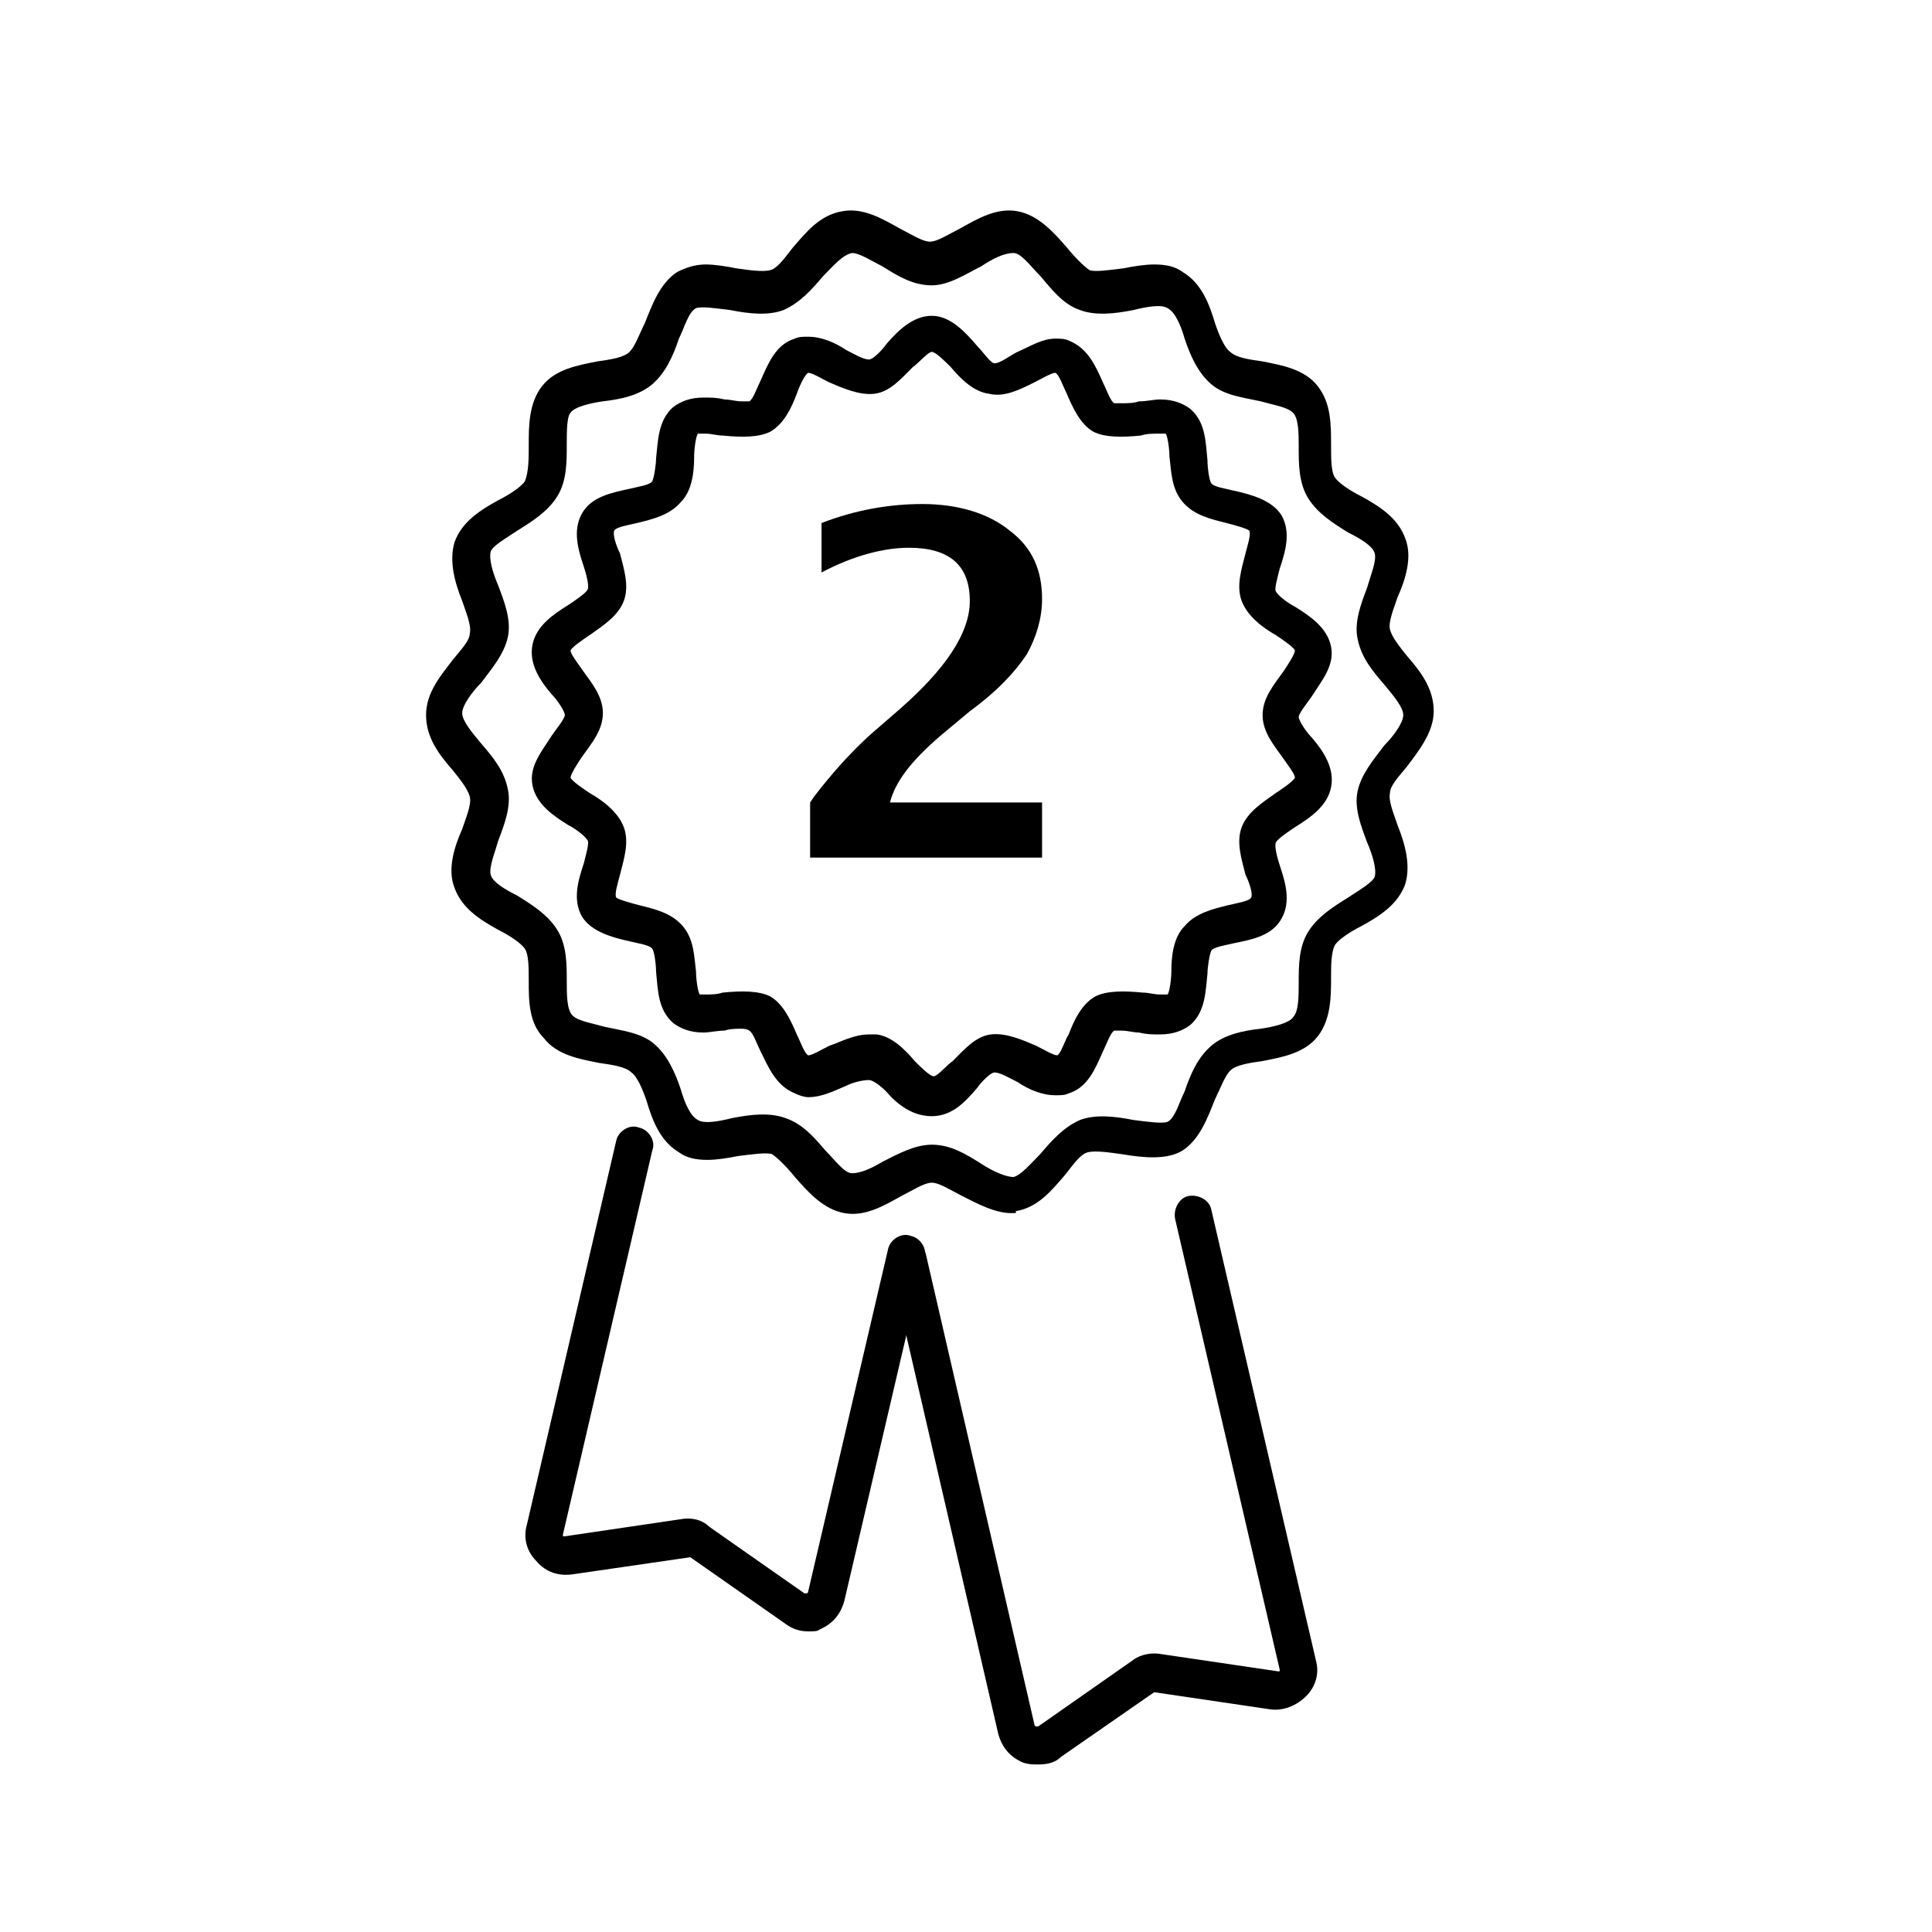 <?xml version="1.0" encoding="UTF-8"?>
<!-- Uploaded to: ICON Repo, www.iconrepo.com, Generator: ICON Repo Mixer Tools -->
<svg fill="#000000" width="800px" height="800px" version="1.1" viewBox="144 144 512 512" xmlns="http://www.w3.org/2000/svg">
 <g>
  <path d="m412.09 465.49c-4.535 0-9.07-2.519-13.098-4.535-3.023-1.512-6.047-3.527-8.062-3.527-2.016 0-5.039 2.016-8.062 3.527-4.535 2.519-9.574 5.543-15.113 4.535-5.543-1.008-9.574-5.543-13.098-9.574-2.016-2.519-4.535-5.039-6.047-6.047-1.512-0.504-5.039 0-9.07 0.504-2.519 0.504-5.543 1.008-8.062 1.008-3.023 0-5.543-0.504-7.559-2.016-5.039-3.023-7.055-8.566-8.566-13.602-1.008-3.023-2.519-6.551-4.031-7.559-1.512-1.512-5.039-2.016-8.566-2.519-5.039-1.008-11.082-2.016-14.609-6.551-4.023-4.023-4.023-10.07-4.023-15.109 0-3.527 0-7.055-1.008-8.566-1.008-1.512-4.031-3.527-7.055-5.039-4.535-2.519-9.574-5.543-11.586-11.082-2.016-5.039 0-11.082 2.016-15.617 1.008-3.023 2.519-6.551 2.016-8.566s-2.519-4.535-4.535-7.055c-3.527-4.031-7.055-8.566-7.055-14.609 0-6.047 4.031-10.578 7.055-14.609 2.016-2.519 4.535-5.039 4.535-7.055 0.504-2.016-1.008-5.543-2.016-8.566-2.016-5.039-3.527-10.578-2.016-15.617 2.016-5.543 7.055-8.566 11.586-11.082 3.023-1.512 6.047-3.527 7.055-5.039 1.008-2.516 1.008-6.043 1.008-9.57 0-5.039 0-11.082 3.527-15.617 3.527-4.535 9.574-5.543 14.609-6.551 3.527-0.504 7.055-1.008 8.566-2.519s2.519-4.535 4.031-7.559c2.016-5.039 4.031-10.578 8.566-13.602 2.016-1.008 4.535-2.016 7.559-2.016 2.519 0 5.543 0.504 8.062 1.008 3.527 0.504 7.055 1.008 9.07 0.504 2.016-0.504 4.031-3.527 6.047-6.047 3.527-4.031 7.055-8.566 13.098-9.574 5.543-1.008 10.578 2.016 15.113 4.535 3.023 1.512 6.047 3.527 8.062 3.527s5.039-2.016 8.062-3.527c4.535-2.519 9.574-5.543 15.113-4.535 5.543 1.008 9.574 5.543 13.098 9.574 2.016 2.519 4.535 5.039 6.047 6.047 1.512 0.504 5.039 0 9.07-0.504 2.519-0.504 5.543-1.008 8.062-1.008 3.023 0 5.543 0.504 7.559 2.016 5.039 3.023 7.055 8.566 8.566 13.602 1.008 3.023 2.519 6.551 4.031 7.559 1.512 1.512 5.039 2.016 8.566 2.519 5.039 1.008 11.082 2.016 14.609 6.551 3.527 4.535 3.527 10.078 3.527 15.617 0 3.527 0 7.055 1.008 8.566 1.008 1.512 4.031 3.527 7.055 5.039 4.535 2.519 9.574 5.543 11.586 11.082 2.016 5.039 0 11.082-2.016 15.617-1.008 3.023-2.519 6.551-2.016 8.566 0.504 2.016 2.519 4.535 4.535 7.055 3.527 4.031 7.055 8.566 7.055 14.609 0 5.543-4.031 10.578-7.055 14.609-2.016 2.519-4.535 5.039-4.535 7.055-0.504 2.016 1.008 5.543 2.016 8.566 2.016 5.039 3.527 10.578 2.016 15.617-2.016 5.543-7.055 8.566-11.586 11.082-3.023 1.512-6.047 3.527-7.055 5.039-1.008 2.016-1.008 5.543-1.008 8.566 0 5.039 0 11.082-3.527 15.617s-9.574 5.543-14.609 6.551c-3.527 0.504-7.055 1.008-8.566 2.519-1.512 1.512-2.519 4.535-4.031 7.559-2.016 5.039-4.031 10.578-8.566 13.602-4.031 2.519-10.078 2.016-16.121 1.008-3.527-0.504-7.055-1.008-9.07-0.504s-4.031 3.527-6.047 6.047c-3.527 4.031-7.055 8.566-13.098 9.574 0.492 0.496-0.012 0.496-1.02 0.496zm-21.16-18.137c5.039 0 9.07 2.519 13.098 5.039 3.023 2.016 6.551 3.527 8.566 3.527 2.016-0.504 4.535-3.527 7.055-6.047 3.023-3.527 6.047-7.055 10.578-9.07 4.031-1.512 9.07-1.008 14.105 0 4.031 0.504 7.559 1.008 9.07 0.504 2.016-1.008 3.023-5.039 4.535-8.062 1.512-4.535 3.527-9.07 7.055-12.09 3.527-3.023 8.566-4.031 13.098-4.535 3.527-0.504 7.559-1.512 8.566-3.023 1.512-1.512 1.512-5.543 1.512-9.07 0-4.535 0-9.574 2.519-13.602 2.519-4.031 6.551-6.551 10.578-9.07 3.023-2.016 6.551-4.031 7.055-5.543 0.504-2.016-0.504-5.543-2.016-9.07-1.512-4.031-3.527-9.07-2.519-13.602 1.008-4.535 4.031-8.062 7.055-12.09 2.519-2.519 5.039-6.047 5.039-8.062s-2.519-5.039-5.039-8.062c-3.023-3.527-6.047-7.055-7.055-12.09-1.008-4.535 1.008-9.574 2.519-13.602 1.008-3.527 2.519-7.055 2.016-9.07-0.504-2.016-4.031-4.031-7.055-5.543-4.031-2.519-8.062-5.039-10.578-9.07-2.519-4.031-2.519-9.07-2.519-13.602 0-3.527 0-7.559-1.512-9.07-1.512-1.512-5.039-2.016-8.566-3.023-4.535-1.008-9.574-1.512-13.098-4.535-3.527-3.023-5.543-7.559-7.055-12.09-1.008-3.527-2.519-7.055-4.535-8.062-1.512-1.008-5.039-0.504-9.07 0.504-5.039 1.008-10.078 1.512-14.105 0-4.535-1.512-7.559-5.543-10.578-9.07-2.519-2.519-5.039-6.047-7.055-6.047-2.519 0-5.543 1.512-8.566 3.527-4.031 2.016-8.566 5.039-13.098 5.039-5.039 0-9.07-2.519-13.098-5.039-3.023-1.512-6.047-3.527-8.062-3.527-2.519 0.504-5.039 3.527-7.559 6.047-3.023 3.527-6.047 7.055-10.578 9.07-4.031 1.512-9.07 1.008-14.105 0-4.031-0.504-7.559-1.008-9.07-0.504-2.016 1.008-3.023 5.039-4.535 8.062-1.512 4.535-3.527 9.07-7.055 12.09-3.527 3.023-8.566 4.031-13.098 4.535-3.527 0.504-7.559 1.512-8.566 3.023-1.004 1.02-1.004 5.051-1.004 8.574 0 4.535 0 9.574-2.519 13.602-2.519 4.031-6.551 6.551-10.578 9.07-3.023 2.016-6.551 4.031-7.055 5.543-0.504 2.016 0.504 5.543 2.016 9.07 1.512 4.031 3.527 9.07 2.519 13.602-1.008 4.535-4.031 8.062-7.055 12.09-2.519 2.519-5.039 6.047-5.039 8.062 0 2.016 2.519 5.039 5.039 8.062 3.023 3.527 6.047 7.055 7.055 12.09 1.008 4.535-1.008 9.574-2.519 13.602-1.008 3.527-2.519 7.055-2.016 9.07s4.031 4.031 7.055 5.543c4.031 2.519 8.062 5.039 10.578 9.07 2.519 4.031 2.519 9.07 2.519 13.602 0 3.527 0 7.559 1.512 9.07 1.512 1.512 5.039 2.016 8.566 3.023 4.535 1.008 9.574 1.512 13.098 4.535 3.527 3.023 5.543 7.559 7.055 12.09 1.008 3.527 2.519 7.055 4.535 8.062 1.512 1.008 5.039 0.504 9.07-0.504 5.039-1.008 10.078-1.512 14.105 0 4.535 1.512 7.559 5.039 10.578 8.566 2.519 2.519 5.039 6.047 7.055 6.047 2.519 0 5.543-1.512 8.062-3.023 4.027-2.023 8.559-4.543 13.094-4.543z"/>
  <path d="m390.93 439.8c-5.039 0-9.07-3.023-12.09-6.551-1.512-1.512-3.527-3.023-4.535-3.023-1.512 0-4.031 0.504-6.047 1.512-3.527 1.512-6.551 3.023-10.078 3.023-1.008 0-2.519-0.504-3.527-1.008-5.039-2.016-7.055-7.055-9.07-11.082-1.008-2.016-2.016-5.039-3.023-5.543 0 0-0.504-0.504-2.016-0.504s-3.023 0-4.535 0.504c-2.016 0-4.031 0.504-5.543 0.504-3.527 0-6.047-1.008-8.062-2.519-4.031-3.527-4.031-8.566-4.535-13.602 0-2.016-0.504-5.543-1.008-6.047-0.504-1.008-4.031-1.512-6.047-2.016-4.535-1.008-10.078-2.519-12.594-6.551-2.519-4.535-1.008-9.574 0.504-14.105 0.504-2.016 1.512-5.543 1.008-6.047-0.504-1.008-3.023-3.023-5.039-4.031-4.031-2.519-8.566-5.543-9.574-10.578-1.008-5.039 2.519-9.07 5.039-13.098 1.008-1.512 3.527-4.535 3.527-5.543 0-1.008-2.016-4.031-3.527-5.543-3.023-3.527-6.047-8.062-5.039-13.098 1.008-5.039 5.543-8.062 9.574-10.578 1.512-1.008 4.535-3.023 5.039-4.031 0.504-1.008-0.504-4.535-1.008-6.047-1.512-4.535-3.023-9.574-0.504-14.105 2.519-4.535 8.062-5.543 12.594-6.551 2.016-0.504 5.543-1.008 6.047-2.016 0.504-1.008 1.008-4.535 1.008-6.047 0.504-4.535 0.504-10.078 4.535-13.602 2.016-1.512 4.535-2.519 8.062-2.519 2.016 0 3.527 0 5.543 0.504 1.512 0 3.023 0.504 4.535 0.504h2.016c1.008-0.504 2.016-3.527 3.023-5.543 2.016-4.535 4.031-9.574 9.07-11.082 1.008-0.504 2.016-0.504 3.527-0.504 3.527 0 7.055 1.512 10.078 3.527 2.016 1.008 4.535 2.519 6.047 2.519 1.008 0 3.527-2.519 4.535-4.031 3.023-3.527 7.055-7.559 12.09-7.559 5.039 0 9.07 4.535 12.09 8.062 1.512 1.512 3.527 4.535 4.535 4.535 1.512 0 4.031-2.016 6.047-3.023 3.527-1.512 6.551-3.527 10.078-3.527 1.008 0 2.519 0 3.527 0.504 5.039 2.016 7.055 6.551 9.07 11.082 1.008 2.016 2.016 5.039 3.023 5.543h2.016c1.512 0 3.023 0 4.535-0.504 2.016 0 4.031-0.504 5.543-0.504 3.527 0 6.047 1.008 8.062 2.519 4.031 3.527 4.031 8.566 4.535 13.602 0 2.016 0.504 5.543 1.008 6.047 0.504 1.008 4.031 1.512 6.047 2.016 4.535 1.008 10.078 2.519 12.594 6.551 2.519 4.535 1.008 9.574-0.504 14.105-0.504 2.016-1.512 5.543-1.008 6.047 0.504 1.008 3.023 3.023 5.039 4.031 4.031 2.519 8.566 5.543 9.574 10.578 1.008 5.039-2.519 9.07-5.039 13.098-1.008 1.512-3.527 4.535-3.527 5.543s2.016 4.031 3.527 5.543c3.023 3.527 6.047 8.062 5.039 13.098-1.008 5.039-5.543 8.062-9.574 10.578-1.512 1.008-4.535 3.023-5.039 4.031s0.504 4.535 1.008 6.047c1.512 4.535 3.023 9.574 0.504 14.105-2.519 4.535-7.559 5.543-12.594 6.551-2.016 0.504-5.543 1.008-6.047 2.016s-1.008 4.535-1.008 6.047c-0.504 4.535-0.504 10.078-4.535 13.602-2.016 1.512-4.535 2.519-8.062 2.519-2.016 0-3.527 0-5.543-0.504-1.512 0-3.023-0.504-4.535-0.504h-2.016c-1.008 0.504-2.016 3.527-3.023 5.543-2.016 4.535-4.031 9.574-9.07 11.082-1.008 0.504-2.016 0.504-3.527 0.504-3.527 0-7.055-1.512-10.078-3.527-2.016-1.008-4.535-2.519-6.047-2.519-1.008 0-3.527 2.519-4.535 4.031-3.019 3.527-6.547 7.559-12.09 7.559zm-16.625-21.664h2.016c4.031 0.504 7.559 4.031 10.078 7.055 1.512 1.512 4.031 4.031 5.039 4.031s3.527-3.023 5.039-4.031c3.023-3.023 6.047-6.551 10.078-7.055 4.031-0.504 8.566 1.512 12.09 3.023 2.016 1.008 4.535 2.519 5.543 2.519 1.008-0.504 2.016-4.031 3.023-5.543 1.512-4.031 3.527-8.062 7.055-10.078 3.023-1.512 7.559-1.512 12.594-1.008 1.512 0 3.023 0.504 4.535 0.504h2.016c0.504-0.504 1.008-4.031 1.008-6.047 0-4.031 0.504-9.07 3.527-12.09 3.023-3.527 7.559-4.535 11.586-5.543 2.016-0.504 5.543-1.008 6.047-2.016s-0.504-4.031-1.512-6.047c-1.008-4.031-2.519-8.566-1.008-12.594 1.512-4.031 5.543-6.551 9.07-9.07 1.512-1.008 4.535-3.023 5.039-4.031 0-1.008-2.016-3.527-3.023-5.039-2.519-3.527-5.543-7.055-5.543-11.586 0-4.535 3.023-8.062 5.543-11.586 1.008-1.512 3.023-4.535 3.023-5.543-0.504-1.008-3.527-3.023-5.039-4.031-3.527-2.016-7.559-5.039-9.07-9.07-1.512-4.031 0-8.566 1.008-12.594 0.504-2.016 1.512-5.039 1.008-6.047-0.504-0.504-4.031-1.512-6.047-2.016-4.031-1.008-8.566-2.016-11.586-5.543-3.023-3.527-3.023-8.062-3.527-12.09 0-2.016-0.504-5.543-1.008-6.047h-2.016c-1.512 0-3.023 0-4.535 0.504-5.039 0.504-9.574 0.504-12.594-1.008-3.527-2.016-5.543-6.551-7.055-10.078-1.008-2.016-2.016-5.039-3.023-5.543-1.008 0-3.527 1.512-5.543 2.519-4.031 2.016-8.062 4.031-12.09 3.023-4.031-0.504-7.559-4.031-10.078-7.055-1.512-1.512-4.031-4.031-5.039-4.031-1.008 0-3.527 3.023-5.039 4.031-3.023 3.023-6.047 6.551-10.078 7.055s-8.566-1.512-12.09-3.023c-2.016-1.008-4.535-2.519-5.543-2.519-1.008 0.504-2.519 4.031-3.023 5.543-1.512 4.031-3.527 8.062-7.055 10.078-3.023 1.512-7.559 1.512-12.594 1.008-1.512 0-3.023-0.504-4.535-0.504h-2.016c-0.504 0.504-1.008 4.031-1.008 6.047 0 4.031-0.504 9.07-3.527 12.09-3.023 3.527-7.559 4.535-11.586 5.543-2.016 0.504-5.543 1.008-6.047 2.016-0.504 1.008 0.504 4.031 1.512 6.047 1.008 4.031 2.519 8.566 1.008 12.594-1.512 4.031-5.543 6.551-9.07 9.07-1.512 1.008-4.535 3.023-5.039 4.031 0 1.008 2.016 3.527 3.023 5.039 2.519 3.527 5.543 7.055 5.543 11.586 0 4.535-3.023 8.062-5.543 11.586-1.008 1.512-3.023 4.535-3.023 5.543 0.504 1.008 3.527 3.023 5.039 4.031 3.527 2.016 7.559 5.039 9.07 9.07s0 8.566-1.008 12.594c-0.504 2.016-1.512 5.039-1.008 6.047 0.504 0.504 4.031 1.512 6.047 2.016 4.031 1.008 8.566 2.016 11.586 5.543 3.023 3.527 3.023 8.062 3.527 12.09 0 2.016 0.504 5.543 1.008 6.047h1.512c1.512 0 3.023 0 4.535-0.504 5.039-0.504 9.574-0.504 12.594 1.008 3.527 2.016 5.543 6.551 7.055 10.078 1.008 2.016 2.016 5.039 3.023 5.543 1.008 0 3.527-1.512 5.543-2.519 3.019-1.008 6.547-3.023 10.578-3.023z"/>
  <path d="m358.18 576.33c-2.016 0-4.031-0.504-6.047-2.016l-25.191-17.633-31.234 4.535c-3.527 0.504-7.055-0.504-9.574-3.527-2.519-2.519-3.527-6.047-2.519-9.574l23.68-101.77c0.504-2.519 3.527-4.535 6.047-3.527 2.519 0.504 4.535 3.527 3.527 6.047l-23.68 101.77v0.504h0.504l30.73-4.535c2.519-0.504 5.543 0 7.559 2.016l25.191 17.633h0.504c0.504 0 0.504-0.504 0.504-0.504l21.16-90.688c0.504-2.519 3.527-4.535 6.047-3.527 2.519 0.504 4.535 3.527 3.527 6.047l-21.16 90.688c-1.008 3.527-3.023 6.047-6.551 7.559-0.504 0.504-1.512 0.504-3.023 0.504z"/>
  <path d="m419.14 611.6c-1.512 0-2.519 0-4.031-0.504-3.527-1.512-5.543-4.031-6.551-7.559l-28.719-124.44c-0.504-2.519 1.008-5.543 3.527-6.047 2.519-0.504 5.543 1.008 6.047 3.527l28.719 124.44s0 0.504 0.504 0.504h0.504l25.191-17.633c2.016-1.512 5.039-2.016 7.559-1.512l30.73 4.535h0.504v-0.504l-27.711-119.4c-0.504-2.519 1.008-5.543 3.527-6.047 2.519-0.504 5.543 1.008 6.047 3.527l27.711 119.4c1.008 3.527 0 7.055-2.519 9.574-2.519 2.519-6.047 4.031-9.574 3.527l-30.73-4.535-24.691 17.129c-1.512 1.512-3.523 2.016-6.043 2.016z"/>
  <path d="m358.69 371.28v-14.609l1.008-1.512c5.039-6.551 10.078-12.09 15.113-16.625l7.559-6.551c12.09-10.578 18.641-20.152 18.641-28.719 0-9.574-5.543-14.105-16.121-14.105-6.551 0-14.609 2.016-23.176 6.551v-13.098c9.07-3.527 18.137-5.039 26.703-5.039 9.574 0 17.633 2.519 23.176 7.055 6.047 4.535 8.566 10.578 8.566 18.137 0 5.039-1.512 10.078-4.031 14.609-3.023 4.535-7.559 9.574-15.113 15.113l-6.047 5.039c-8.566 7.055-13.602 13.098-15.113 19.145h40.305v14.609z"/>
 </g>
</svg>